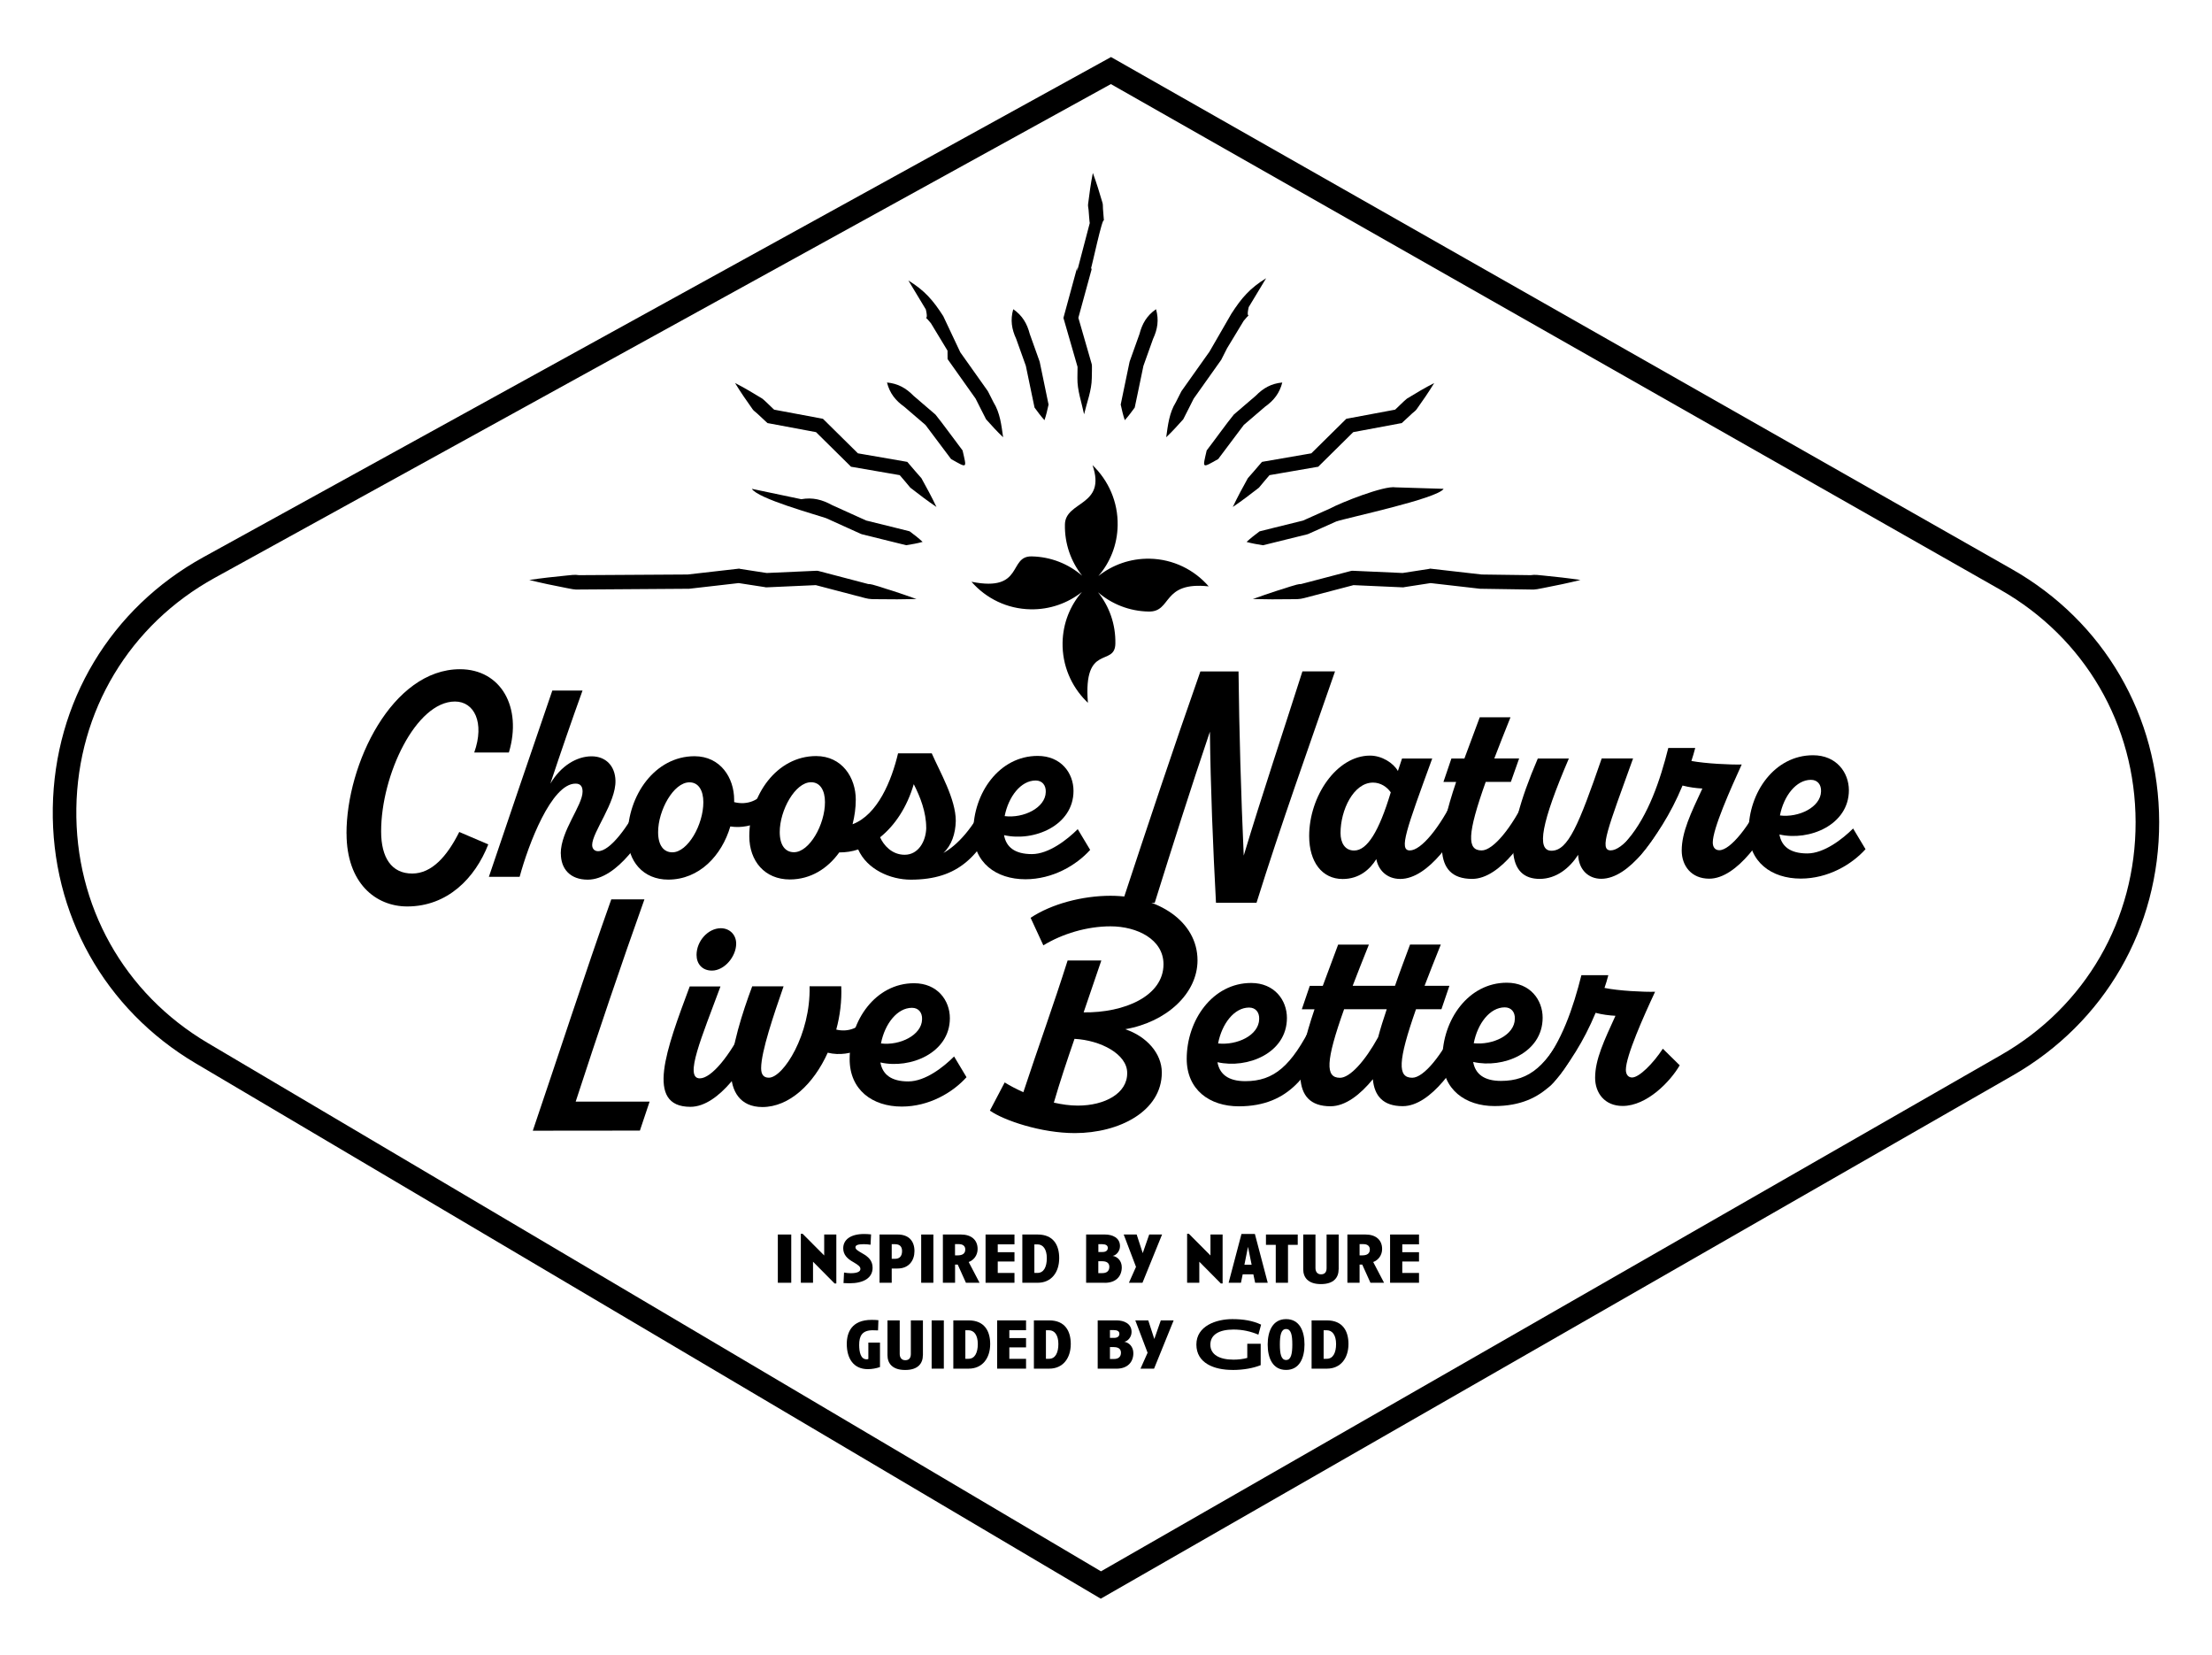<svg xmlns="http://www.w3.org/2000/svg" width="250" height="187" viewBox="0 0 250 187" fill="none"><g clip-path="url(#clip0_44_4365)"><path d="M124.415 180.641L22.116 120.146C11.822 114.059 5.787 103.275 5.966 91.297C6.15 79.318 12.514 68.725 22.987 62.955L125.568 6.446L227.388 64.312C237.786 70.221 244.006 80.9 244.029 92.879C244.052 104.858 237.873 115.56 227.498 121.509L124.409 180.635L124.415 180.641ZM125.551 9.501L24.272 65.289C14.646 70.591 8.796 80.329 8.629 91.331C8.462 102.34 14.007 112.245 23.471 117.842L124.432 177.545L226.178 119.193C235.711 113.724 241.389 103.888 241.366 92.885C241.343 81.882 235.625 72.064 226.074 66.634L125.551 9.501Z" fill="#D7FFE3" style="fill:#D7FFE3;fill:color(display-p3 0.843 1 0.892);fill-opacity:1;"></path><path d="M39.161 94.19C39.155 86.318 44.326 75.621 51.986 75.616C56.603 75.616 59.047 79.895 57.514 85.024H53.6C54.799 81.64 53.6 79.266 51.421 79.266C47.006 79.266 43.069 87.583 43.075 93.948C43.075 96.899 44.251 98.707 46.591 98.701C48.798 98.701 50.533 96.755 51.905 94.005L55.185 95.409C53.686 99.233 50.58 102.415 46.032 102.421C42.452 102.421 39.173 99.781 39.167 94.184L39.161 94.19Z" fill="#D7FFE3" style="fill:#D7FFE3;fill:color(display-p3 0.843 1 0.892);fill-opacity:1;"></path><path d="M63.375 96.449C63.375 93.867 65.842 91.019 65.842 89.443C65.842 88.906 65.641 88.536 65.041 88.542C62.332 88.542 59.727 95.38 58.73 99.071H55.254C57.219 93.278 60.055 84.897 62.424 78.024H65.837C64.569 81.541 63.37 85.024 62.2 88.547C63.398 86.503 65.208 85.463 66.845 85.457C68.482 85.452 69.52 86.561 69.56 88.201C69.629 90.679 66.926 94.034 66.926 95.472C66.926 95.906 67.197 96.177 67.594 96.177C68.932 96.177 70.972 93.526 72.673 90.107L74.148 91.713C72.88 94.56 69.739 99.388 66.43 99.394C64.424 99.394 63.387 98.158 63.387 96.449H63.375Z" fill="#D7FFE3" style="fill:#D7FFE3;fill:color(display-p3 0.843 1 0.892);fill-opacity:1;"></path><path d="M88.288 90.765C87.556 92.175 85.083 93.786 82.541 93.382C81.573 96.668 79.037 99.383 75.527 99.388C72.685 99.388 70.944 97.315 70.939 94.502C70.939 89.847 74.04 85.452 78.489 85.446C81.429 85.446 82.974 87.889 82.974 90.367V90.632C84.415 91.002 85.85 90.494 86.72 89.056L88.294 90.765H88.288ZM79.492 90.638C79.492 89.333 78.956 88.391 77.919 88.397C76.115 88.397 74.374 91.585 74.38 94.029C74.38 95.536 75.019 96.304 75.988 96.304C77.728 96.304 79.498 93.185 79.492 90.638Z" fill="#D7FFE3" style="fill:#D7FFE3;fill:color(display-p3 0.843 1 0.892);fill-opacity:1;"></path><path d="M113.101 91.678C110.732 96.772 108.328 99.388 102.945 99.394C100.605 99.394 97.993 98.228 96.991 95.981C96.287 96.218 95.584 96.316 94.852 96.316C93.549 98.124 91.647 99.365 89.273 99.371C86.431 99.371 84.69 97.298 84.685 94.485C84.685 89.83 87.786 85.434 92.235 85.428C95.175 85.428 96.72 87.872 96.72 90.349C96.72 91.285 96.587 92.227 96.357 93.133C99.198 92.059 100.766 88.207 101.498 85.122H105.308C106.213 87.196 108.023 90.274 108.023 92.758C107.988 94.196 107.556 95.507 106.622 96.379C108.127 95.542 110.029 93.63 111.666 90.078L113.107 91.684L113.101 91.678ZM93.238 90.627C93.238 89.321 92.702 88.38 91.665 88.386C89.861 88.386 88.12 91.574 88.126 94.017C88.126 95.525 88.765 96.293 89.734 96.293C91.475 96.293 93.244 93.174 93.238 90.627ZM104.68 93.532C104.68 91.759 104.011 90.049 103.273 88.605C102.507 91.222 101.135 93.266 99.469 94.606C99.873 95.513 100.806 96.581 102.247 96.581C103.786 96.581 104.651 95.074 104.685 93.532H104.68Z" fill="#D7FFE3" style="fill:#D7FFE3;fill:color(display-p3 0.843 1 0.892);fill-opacity:1;"></path><path d="M123.212 96.027C121.644 97.771 118.97 99.348 115.892 99.348C112.583 99.348 110.007 97.477 110.001 93.994C110.001 89.604 112.935 85.411 117.281 85.411C119.921 85.411 121.327 87.352 121.327 89.362C121.327 93.284 116.854 95.132 113.477 94.364C113.713 95.704 114.681 96.506 116.624 96.506C118.532 96.506 120.635 94.86 121.806 93.688L123.212 96.033V96.027ZM113.546 92.215C115.684 92.481 118.157 91.274 118.192 89.495C118.226 88.727 117.788 88.189 117.05 88.189C115.379 88.189 113.978 90.003 113.546 92.215Z" fill="#D7FFE3" style="fill:#D7FFE3;fill:color(display-p3 0.843 1 0.892);fill-opacity:1;"></path><path d="M150.883 75.864C147.88 84.51 144.744 93.26 142.012 102.005H137.43C137.09 95.611 136.819 89.073 136.744 82.674C134.577 89.073 132.508 95.611 130.507 102.011H126.83C129.701 93.301 132.6 84.585 135.666 75.87H139.978C140.053 82.668 140.26 89.806 140.566 96.674C142.635 89.801 145.033 82.662 147.2 75.858H150.877L150.883 75.864Z" fill="#D7FFE3" style="fill:#D7FFE3;fill:color(display-p3 0.843 1 0.892);fill-opacity:1;"></path><path d="M165.882 91.632C164.614 94.479 161.473 99.308 158.262 99.313C156.654 99.313 155.755 98.21 155.553 97.072C154.821 98.245 153.616 99.319 151.743 99.319C149.437 99.319 147.962 97.413 147.962 94.462C147.962 89.974 151.063 85.376 154.844 85.376C156.181 85.376 157.484 86.214 157.991 87.115L158.458 85.706H161.87C158.936 93.746 158.066 96.091 159.34 96.091C160.614 96.091 162.712 93.543 164.418 90.02L165.894 91.626L165.882 91.632ZM157.184 89.529C156.746 88.894 156.014 88.426 155.178 88.426C152.971 88.426 151.501 91.545 151.507 94.127C151.507 95.201 151.979 96.102 153.046 96.102C154.516 96.102 155.853 93.953 157.184 89.529Z" fill="#D7FFE3" style="fill:#D7FFE3;fill:color(display-p3 0.843 1 0.892);fill-opacity:1;"></path><path d="M174.009 91.626C172.741 94.473 169.599 99.302 166.389 99.308C161.743 99.308 162.538 94.387 164.573 88.351H163.138L164.037 85.706H165.507L167.242 81.045H170.717C170.014 82.783 169.415 84.325 168.885 85.7H171.692L170.758 88.345H167.916C165.812 94.248 165.784 96.091 167.455 96.091C168.758 96.091 170.862 93.543 172.533 90.02L174.009 91.626Z" fill="#D7FFE3" style="fill:#D7FFE3;fill:color(display-p3 0.843 1 0.892);fill-opacity:1;"></path><path d="M188.592 91.614C187.324 94.462 184.183 99.29 180.972 99.296C179.537 99.296 178.43 98.291 178.361 96.587C177.393 98.095 175.889 99.302 174.015 99.308C170.47 99.308 169.629 95.426 173.802 85.706H177.312C174.211 92.943 173.612 96.125 175.347 96.125C177.22 96.125 178.419 93.243 181.024 85.7H184.569C181.733 93.572 180.696 96.085 182.039 96.085C183.341 96.085 185.445 93.538 187.117 90.014L188.592 91.62V91.614Z" fill="#D7FFE3" style="fill:#D7FFE3;fill:color(display-p3 0.843 1 0.892);fill-opacity:1;"></path><path d="M200.765 91.603C199.532 94.421 196.356 99.279 193.18 99.284C191.139 99.284 190.067 97.812 190.067 96.102C190.067 94.023 191.099 91.88 192.402 89.096C191.733 89.061 190.932 88.963 190.16 88.761C188.793 92.047 187.122 94.56 185.387 96.639C183.75 98.586 182.511 96.576 183.946 94.901C186.315 92.117 187.652 88.097 188.551 84.51H191.595C191.462 85.013 191.33 85.481 191.162 85.983C192.799 86.283 195.578 86.416 196.846 86.382C195.578 89.165 193.572 93.653 193.578 95.195C193.578 95.732 193.848 96.067 194.315 96.067C195.589 96.067 197.826 93.214 199.29 89.997L200.765 91.603Z" fill="#D7FFE3" style="fill:#D7FFE3;fill:color(display-p3 0.843 1 0.892);fill-opacity:1;"></path><path d="M210.84 95.952C209.272 97.696 206.598 99.273 203.52 99.273C200.211 99.273 197.635 97.402 197.629 93.919C197.629 89.529 200.563 85.336 204.909 85.336C207.549 85.336 208.955 87.277 208.961 89.287C208.961 93.208 204.488 95.057 201.11 94.288C201.347 95.628 202.315 96.431 204.257 96.431C206.165 96.431 208.269 94.785 209.439 93.613L210.846 95.958L210.84 95.952ZM201.168 92.14C203.306 92.406 205.779 91.198 205.814 89.419C205.848 88.651 205.41 88.114 204.672 88.114C203.001 88.114 201.6 89.928 201.168 92.14Z" fill="#D7FFE3" style="fill:#D7FFE3;fill:color(display-p3 0.843 1 0.892);fill-opacity:1;"></path><path d="M73.422 124.461L72.321 127.747L60.217 127.759C63.122 119.211 66.085 110.062 69.088 101.618H72.834C70.2 108.988 67.531 116.9 65.064 124.472H73.422V124.461Z" fill="#D7FFE3" style="fill:#D7FFE3;fill:color(display-p3 0.843 1 0.892);fill-opacity:1;"></path><path d="M85.653 117.38C84.419 120.227 81.278 125.056 78.033 125.061C72.851 125.061 75.318 118.529 77.952 111.46H81.428C79.324 117.154 77.289 121.844 79.093 121.844C80.396 121.844 82.505 119.297 84.206 115.774L85.647 117.38H85.653ZM78.724 107.902C78.724 106.325 80.027 104.887 81.462 104.881C82.465 104.881 83.203 105.615 83.203 106.62C83.203 108.092 81.866 109.669 80.465 109.669C79.358 109.669 78.724 108.901 78.724 107.896V107.902Z" fill="#D7FFE3" style="fill:#D7FFE3;fill:color(display-p3 0.843 1 0.892);fill-opacity:1;"></path><path d="M99.735 116.427C98.934 117.934 96.26 119.615 93.55 118.945C91.948 122.497 89.21 125.079 86.167 125.085C83.625 125.085 82.622 123.277 82.616 121.099C82.616 118.419 83.913 114.394 85.014 111.448H88.559C87.458 114.631 86.023 118.818 86.023 120.695C86.023 121.4 86.294 121.769 86.893 121.769C88.53 121.769 91.637 116.872 91.499 111.442H95.078C95.147 113.083 94.945 114.758 94.513 116.334C95.919 116.669 97.285 116.132 98.156 114.723L99.729 116.433L99.735 116.427Z" fill="#D7FFE3" style="fill:#D7FFE3;fill:color(display-p3 0.843 1 0.892);fill-opacity:1;"></path><path d="M109.238 121.711C107.671 123.456 104.996 125.032 101.918 125.032C98.61 125.032 96.033 123.161 96.027 119.678C96.027 115.289 98.961 111.096 103.307 111.096C105.947 111.096 107.354 113.036 107.354 115.046C107.354 118.968 102.881 120.816 99.503 120.048C99.739 121.388 100.708 122.191 102.65 122.191C104.593 122.191 106.662 120.545 107.832 119.372L109.238 121.717V121.711ZM99.566 117.899C101.705 118.165 104.178 116.958 104.212 115.179C104.247 114.411 103.809 113.874 103.071 113.874C101.399 113.874 99.999 115.687 99.566 117.899Z" fill="#D7FFE3" style="fill:#D7FFE3;fill:color(display-p3 0.843 1 0.892);fill-opacity:1;"></path><path d="M127.193 116.3C129.567 117.102 131.308 119.008 131.308 121.186C131.308 125.541 126.53 128.024 121.481 128.03C117.671 128.03 113.451 126.598 111.878 125.489L113.549 122.306C114.184 122.705 114.921 123.075 115.659 123.41C117.296 118.448 119.094 113.487 120.662 108.526H124.472L122.472 114.388C127.089 114.451 131.498 112.54 131.498 108.953C131.498 106.14 128.518 104.667 125.51 104.667C122.835 104.667 120.057 105.511 117.919 106.816L116.478 103.703C118.852 102.126 122.328 101.219 125.504 101.214C130.922 101.214 135.337 104.119 135.343 108.508C135.343 112.262 131.838 115.479 127.193 116.288V116.3ZM127.394 121.226C127.394 119.112 124.415 117.541 121.44 117.38C120.605 119.794 119.809 122.174 119.106 124.588C120.011 124.79 120.91 124.923 121.815 124.923C124.858 124.923 127.429 123.542 127.394 121.232V121.226Z" fill="#D7FFE3" style="fill:#D7FFE3;fill:color(display-p3 0.843 1 0.892);fill-opacity:1;"></path><path d="M149.869 117.322C147.933 121.174 145.863 124.998 140.013 125.004C136.704 125.004 134.128 123.132 134.122 119.65C134.122 115.26 137.056 111.067 141.402 111.067C144.042 111.067 145.448 113.008 145.448 115.017C145.448 119.003 140.975 120.787 137.598 120.019C137.834 121.359 138.802 122.162 140.745 122.162C143.99 122.162 145.961 120.447 148.33 115.687L149.869 117.328V117.322ZM137.667 117.9C139.805 118.131 142.278 116.993 142.313 115.15C142.347 114.382 141.909 113.845 141.171 113.845C139.5 113.845 138.099 115.659 137.667 117.905V117.9Z" fill="#D7FFE3" style="fill:#D7FFE3;fill:color(display-p3 0.843 1 0.892);fill-opacity:1;"></path><path d="M166.158 117.305C164.89 120.152 161.754 124.981 158.544 124.986C156.302 124.986 155.333 123.814 155.16 121.943C153.76 123.652 152.088 124.992 150.382 124.998C145.736 124.998 146.532 120.077 148.566 114.041H147.131L148.03 111.396H149.5L151.235 106.735H154.711C154.007 108.474 153.408 110.016 152.878 111.39H157.662C158.192 109.842 158.797 108.271 159.362 106.729H162.838C162.135 108.468 161.535 110.01 161.005 111.385H163.812L162.913 114.03H160.037C157.967 119.933 157.938 121.775 159.61 121.775C160.913 121.775 162.982 119.228 164.688 115.705L166.158 117.31V117.305ZM155.76 117.183C156.025 116.178 156.359 115.139 156.728 114.036H151.909C149.806 119.938 149.777 121.781 151.448 121.781C152.555 121.781 154.255 119.933 155.76 117.189V117.183Z" fill="#D7FFE3" style="fill:#D7FFE3;fill:color(display-p3 0.843 1 0.892);fill-opacity:1;"></path><path d="M178.77 117.293C176.833 121.145 174.764 124.969 168.913 124.975C165.605 124.975 163.028 123.103 163.022 119.621C163.022 115.231 165.956 111.038 170.302 111.038C172.942 111.038 174.349 112.979 174.349 114.989C174.349 118.974 169.876 120.758 166.498 119.99C166.734 121.33 167.703 122.133 169.645 122.133C172.89 122.133 174.862 120.418 177.231 115.659L178.77 117.299V117.293ZM166.562 117.876C168.7 118.107 171.173 116.97 171.207 115.127C171.242 114.359 170.804 113.822 170.066 113.822C168.394 113.822 166.994 115.635 166.562 117.882V117.876Z" fill="#D7FFE3" style="fill:#D7FFE3;fill:color(display-p3 0.843 1 0.892);fill-opacity:1;"></path><path d="M189.842 120.366C188.776 122.208 186.136 124.957 183.392 124.963C181.352 124.963 180.28 123.49 180.28 121.781C180.28 119.701 181.311 117.559 182.579 114.775C181.911 114.74 181.075 114.642 180.337 114.44C178.971 117.726 177.3 120.239 175.565 122.318C173.928 124.264 172.689 122.254 174.124 120.579C176.498 117.796 177.83 113.776 178.729 110.189H181.772C181.64 110.691 181.507 111.159 181.34 111.627C182.977 111.962 185.79 112.095 187.058 112.06C185.755 114.844 183.755 119.332 183.755 120.874C183.755 121.411 184.026 121.746 184.458 121.746C185.26 121.746 186.833 120.169 187.934 118.494L189.842 120.371V120.366Z" fill="#D7FFE3" style="fill:#D7FFE3;fill:color(display-p3 0.843 1 0.892);fill-opacity:1;"></path><path d="M87.911 144.941V139.489H89.427V144.941H87.911Z" fill="#D7FFE3" style="fill:#D7FFE3;fill:color(display-p3 0.843 1 0.892);fill-opacity:1;"></path><path d="M94.522 145.022H94.326L91.888 142.562V144.941H90.511V139.408H90.713L93.151 141.857V139.489H94.522V145.022Z" fill="#D7FFE3" style="fill:#D7FFE3;fill:color(display-p3 0.843 1 0.892);fill-opacity:1;"></path><path d="M96.016 144.999C95.796 144.999 95.577 144.993 95.335 144.976L95.393 143.786C95.629 143.827 95.918 143.861 96.137 143.861C96.967 143.861 97.243 143.642 97.243 143.382C97.243 143.122 97.024 142.943 96.425 142.596C95.785 142.238 95.301 141.788 95.301 141.043C95.301 140.09 96.108 139.431 97.664 139.431C97.923 139.431 98.183 139.449 98.448 139.477L98.39 140.644C98.148 140.604 97.871 140.581 97.606 140.581C96.909 140.581 96.684 140.719 96.684 140.927C96.684 141.176 96.944 141.314 97.451 141.614C98.148 142.001 98.621 142.44 98.621 143.249C98.621 144.393 97.606 144.999 96.004 144.999H96.016Z" fill="#D7FFE3" style="fill:#D7FFE3;fill:color(display-p3 0.843 1 0.892);fill-opacity:1;"></path><path d="M101.445 143.33H100.782V144.941H99.404V139.489H101.456C102.719 139.489 103.353 140.234 103.353 141.366C103.353 142.394 102.747 143.33 101.445 143.33ZM101.185 140.581H100.782V142.233H101.18C101.681 142.233 101.952 141.909 101.952 141.36C101.952 140.858 101.687 140.586 101.185 140.586V140.581Z" fill="#D7FFE3" style="fill:#D7FFE3;fill:color(display-p3 0.843 1 0.892);fill-opacity:1;"></path><path d="M104.112 144.941V139.489H105.49V144.941H104.112Z" fill="#D7FFE3" style="fill:#D7FFE3;fill:color(display-p3 0.843 1 0.892);fill-opacity:1;"></path><path d="M109.17 144.941L108.242 142.885H107.942V144.941H106.564V139.489H108.616C109.746 139.489 110.49 140.072 110.49 141.129C110.49 141.84 110.046 142.394 109.481 142.596L110.709 144.941H109.176H109.17ZM108.374 140.575H107.936V141.846H108.224C108.789 141.846 109.095 141.638 109.095 141.176C109.095 140.777 108.807 140.575 108.369 140.575H108.374Z" fill="#D7FFE3" style="fill:#D7FFE3;fill:color(display-p3 0.843 1 0.892);fill-opacity:1;"></path><path d="M111.388 144.941V139.489H114.656V140.598H112.765V141.487H114.656V142.539H112.765V143.832H114.656V144.941H111.388Z" fill="#D7FFE3" style="fill:#D7FFE3;fill:color(display-p3 0.843 1 0.892);fill-opacity:1;"></path><path d="M117.279 144.941H115.544V139.489H117.279C119.066 139.489 119.711 140.702 119.711 142.152C119.711 143.769 118.824 144.941 117.279 144.941ZM117.262 140.604H116.904V143.827H117.262C117.965 143.827 118.311 143.157 118.311 142.157C118.311 141.158 117.89 140.604 117.262 140.604Z" fill="#D7FFE3" style="fill:#D7FFE3;fill:color(display-p3 0.843 1 0.892);fill-opacity:1;"></path><path d="M124.864 144.941H122.754V139.489H124.892C125.705 139.489 126.581 139.836 126.581 140.8C126.581 141.383 126.143 141.851 125.751 141.903C126.276 141.984 126.783 142.446 126.783 143.191C126.783 144.196 126.137 144.947 124.864 144.947V144.941ZM124.604 140.581H124.137V141.464H124.604C124.985 141.464 125.204 141.303 125.204 140.996C125.204 140.708 124.944 140.586 124.604 140.586V140.581ZM124.587 142.504H124.131V143.85H124.593C125.083 143.85 125.377 143.607 125.377 143.139C125.377 142.695 125.054 142.51 124.587 142.51V142.504Z" fill="#D7FFE3" style="fill:#D7FFE3;fill:color(display-p3 0.843 1 0.892);fill-opacity:1;"></path><path d="M129.123 144.941H127.59L128.391 143.145L127.002 139.489H128.466L129.152 141.591L129.884 139.489H131.336L129.123 144.941Z" fill="#D7FFE3" style="fill:#D7FFE3;fill:color(display-p3 0.843 1 0.892);fill-opacity:1;"></path><path d="M138.179 145.022H137.983L135.545 142.562V144.941H134.167V139.408H134.369L136.807 141.857V139.489H138.179V145.022Z" fill="#D7FFE3" style="fill:#D7FFE3;fill:color(display-p3 0.843 1 0.892);fill-opacity:1;"></path><path d="M141.856 144.941L141.654 143.988H140.449L140.253 144.941H138.858L140.311 139.426H141.827L143.279 144.941H141.85H141.856ZM141.049 140.881L140.645 142.897H141.458L141.049 140.881Z" fill="#D7FFE3" style="fill:#D7FFE3;fill:color(display-p3 0.843 1 0.892);fill-opacity:1;"></path><path d="M145.569 140.656V144.941H144.186V140.656H143.079V139.489H146.67V140.656H145.563H145.569Z" fill="#D7FFE3" style="fill:#D7FFE3;fill:color(display-p3 0.843 1 0.892);fill-opacity:1;"></path><path d="M151.291 143.422C151.291 144.323 150.767 145.091 149.291 145.091C147.816 145.091 147.291 144.318 147.291 143.422V139.489H148.674V143.278C148.674 143.648 148.853 143.988 149.303 143.988C149.781 143.988 149.931 143.671 149.931 143.284V139.489H151.297V143.422H151.291Z" fill="#D7FFE3" style="fill:#D7FFE3;fill:color(display-p3 0.843 1 0.892);fill-opacity:1;"></path><path d="M154.888 144.941L153.96 142.885H153.66V144.941H152.282V139.489H154.334C155.464 139.489 156.207 140.072 156.207 141.129C156.207 141.84 155.764 142.394 155.199 142.596L156.427 144.941H154.893H154.888ZM154.098 140.575H153.66V141.846H153.948C154.513 141.846 154.818 141.638 154.818 141.176C154.818 140.777 154.53 140.575 154.092 140.575H154.098Z" fill="#D7FFE3" style="fill:#D7FFE3;fill:color(display-p3 0.843 1 0.892);fill-opacity:1;"></path><path d="M157.107 144.941V139.489H160.376V140.598H158.485V141.487H160.376V142.539H158.485V143.832H160.376V144.941H157.107Z" fill="#D7FFE3" style="fill:#D7FFE3;fill:color(display-p3 0.843 1 0.892);fill-opacity:1;"></path><path d="M98.084 154.702C96.447 154.702 95.703 153.472 95.703 151.855C95.703 150.561 96.251 149.134 98.504 149.134C98.764 149.134 99.023 149.14 99.277 149.169L99.236 150.324C99.029 150.318 98.816 150.307 98.631 150.307C97.415 150.307 97.104 150.977 97.104 151.959C97.104 152.779 97.282 153.587 97.934 153.587C98.009 153.587 98.089 153.582 98.141 153.553V151.699H99.456V154.465C99.035 154.61 98.562 154.702 98.072 154.702H98.084Z" fill="#D7FFE3" style="fill:#D7FFE3;fill:color(display-p3 0.843 1 0.892);fill-opacity:1;"></path><path d="M104.303 153.126C104.303 154.027 103.778 154.795 102.303 154.795C100.827 154.795 100.303 154.021 100.303 153.126V149.192H101.686V152.981C101.686 153.351 101.865 153.692 102.314 153.692C102.793 153.692 102.943 153.374 102.943 152.987V149.192H104.309V153.126H104.303Z" fill="#D7FFE3" style="fill:#D7FFE3;fill:color(display-p3 0.843 1 0.892);fill-opacity:1;"></path><path d="M105.294 154.645V149.192H106.672V154.645H105.294Z" fill="#D7FFE3" style="fill:#D7FFE3;fill:color(display-p3 0.843 1 0.892);fill-opacity:1;"></path><path d="M109.479 154.645H107.744V149.192H109.479C111.266 149.192 111.911 150.405 111.911 151.855C111.911 153.472 111.024 154.645 109.479 154.645ZM109.462 150.307H109.104V153.53H109.462C110.165 153.53 110.511 152.86 110.511 151.861C110.511 150.861 110.09 150.307 109.462 150.307Z" fill="#D7FFE3" style="fill:#D7FFE3;fill:color(display-p3 0.843 1 0.892);fill-opacity:1;"></path><path d="M112.696 154.645V149.192H115.964V150.301H114.074V151.191H115.964V152.242H114.074V153.536H115.964V154.645H112.696Z" fill="#D7FFE3" style="fill:#D7FFE3;fill:color(display-p3 0.843 1 0.892);fill-opacity:1;"></path><path d="M118.586 154.645H116.851V149.192H118.586C120.372 149.192 121.018 150.405 121.018 151.855C121.018 153.472 120.13 154.645 118.586 154.645ZM118.568 150.307H118.211V153.53H118.568C119.271 153.53 119.617 152.86 119.617 151.861C119.617 150.861 119.197 150.307 118.568 150.307Z" fill="#D7FFE3" style="fill:#D7FFE3;fill:color(display-p3 0.843 1 0.892);fill-opacity:1;"></path><path d="M126.172 154.645H124.062V149.192H126.201C127.014 149.192 127.89 149.539 127.89 150.503C127.89 151.087 127.452 151.555 127.06 151.607C127.584 151.687 128.091 152.149 128.091 152.894C128.091 153.899 127.446 154.65 126.172 154.65V154.645ZM125.913 150.284H125.446V151.168H125.913C126.293 151.168 126.512 151.006 126.512 150.7C126.512 150.411 126.253 150.29 125.913 150.29V150.284ZM125.901 152.207H125.446V153.553H125.907C126.397 153.553 126.691 153.31 126.691 152.843C126.691 152.398 126.368 152.213 125.901 152.213V152.207Z" fill="#D7FFE3" style="fill:#D7FFE3;fill:color(display-p3 0.843 1 0.892);fill-opacity:1;"></path><path d="M130.433 154.645H128.899L129.701 152.848L128.312 149.192H129.776L130.461 151.295L131.194 149.192H132.646L130.433 154.645Z" fill="#D7FFE3" style="fill:#D7FFE3;fill:color(display-p3 0.843 1 0.892);fill-opacity:1;"></path><path d="M139.278 154.789C137.226 154.789 135.215 154.027 135.215 151.918C135.215 149.81 137.469 149.048 139.278 149.048C140.523 149.048 141.596 149.227 142.529 149.672L142.224 150.804C141.377 150.446 140.449 150.226 139.411 150.226C137.751 150.226 136.794 150.827 136.794 151.936C136.794 153.045 137.797 153.628 139.411 153.628C139.936 153.628 140.5 153.565 140.967 153.432V151.832H142.483V154.252C141.682 154.569 140.604 154.795 139.273 154.795L139.278 154.789Z" fill="#D7FFE3" style="fill:#D7FFE3;fill:color(display-p3 0.843 1 0.892);fill-opacity:1;"></path><path d="M145.354 154.789C143.827 154.789 143.273 153.432 143.273 151.918C143.273 150.405 143.844 149.048 145.354 149.048C146.864 149.048 147.435 150.376 147.435 151.918C147.435 153.46 146.853 154.789 145.354 154.789ZM145.354 150.168C144.789 150.168 144.651 150.873 144.651 151.918C144.651 152.964 144.795 153.668 145.354 153.668C145.913 153.668 146.057 152.964 146.057 151.918C146.057 150.804 145.902 150.168 145.354 150.168Z" fill="#D7FFE3" style="fill:#D7FFE3;fill:color(display-p3 0.843 1 0.892);fill-opacity:1;"></path><path d="M149.971 154.645H148.236V149.192H149.971C151.758 149.192 152.404 150.405 152.404 151.855C152.404 153.472 151.516 154.645 149.971 154.645ZM149.954 150.307H149.597V153.53H149.954C150.657 153.53 151.003 152.86 151.003 151.861C151.003 150.861 150.582 150.307 149.954 150.307Z" fill="#D7FFE3" style="fill:#D7FFE3;fill:color(display-p3 0.843 1 0.892);fill-opacity:1;"></path><path d="M59.784 65.537C61.145 65.329 62.666 65.162 64.038 65.029C64.511 64.982 64.978 64.907 65.444 64.988L77.808 64.913H77.727L83.393 64.266L83.537 64.249L83.676 64.284L86.817 64.769L86.592 64.746L92.258 64.492H92.379L92.5 64.515L98.138 65.993C98.552 65.947 100.143 66.559 100.835 66.744C101.752 67.044 102.668 67.356 103.579 67.685C102.19 67.726 100.628 67.726 99.233 67.703C98.749 67.703 98.264 67.714 97.803 67.582L97.728 67.564L92.091 66.086L92.333 66.109L86.673 66.363C86.598 66.374 86.517 66.363 86.448 66.34L83.307 65.855L83.589 65.872C83.549 65.872 77.918 66.525 77.883 66.525H77.843L65.427 66.611C64.954 66.646 64.482 66.53 64.009 66.438C62.649 66.178 61.127 65.86 59.79 65.525L59.784 65.537Z" fill="#D7FFE3" style="fill:#D7FFE3;fill:color(display-p3 0.843 1 0.892);fill-opacity:1;"></path><path d="M90.557 56.405C91.848 56.174 92.926 56.457 94.038 57.07L97.958 58.843L97.825 58.797L101.145 59.617L102.805 60.033C103.301 60.408 103.797 60.778 104.275 61.228C103.647 61.407 103.036 61.5 102.419 61.604L100.759 61.194L97.439 60.373C97.404 60.368 97.335 60.344 97.301 60.327L93.381 58.554C92.182 58.138 85.663 56.348 84.972 55.233L90.557 56.405Z" fill="#D7FFE3" style="fill:#D7FFE3;fill:color(display-p3 0.843 1 0.892);fill-opacity:1;"></path><path d="M83.082 43.283C84.137 43.82 85.151 44.427 86.154 45.039C86.494 45.299 87.313 46.148 87.67 46.448L87.267 46.246L92.766 47.274L93.008 47.32L93.186 47.494L97.14 51.398L96.708 51.178L102.253 52.137L102.541 52.189L102.731 52.409C103.031 52.773 103.832 53.685 104.138 54.032C104.731 55.094 105.314 56.175 105.838 57.283C104.824 56.596 103.844 55.851 102.887 55.106C102.61 54.754 101.809 53.83 101.498 53.466L101.976 53.737L96.431 52.778L96.183 52.738L96.005 52.559L92.051 48.654L92.472 48.874L86.973 47.846L86.742 47.806C86.604 47.684 85.716 46.841 85.561 46.708C85.393 46.546 85.186 46.431 85.059 46.24C84.379 45.287 83.704 44.311 83.088 43.3L83.082 43.283Z" fill="#D7FFE3" style="fill:#D7FFE3;fill:color(display-p3 0.843 1 0.892);fill-opacity:1;"></path><path d="M100.248 43.219C101.493 43.335 102.404 43.855 103.251 44.721L105.724 46.841C106.467 47.742 108.087 49.989 108.79 50.895C109.263 52.963 109.372 52.923 107.493 51.871C106.877 51.046 105.188 48.799 104.548 47.95L104.669 48.077L102.196 45.957C101.211 45.258 100.554 44.432 100.248 43.219Z" fill="#D7FFE3" style="fill:#D7FFE3;fill:color(display-p3 0.843 1 0.892);fill-opacity:1;"></path><path d="M102.662 31.691C104.512 32.829 105.452 33.926 106.605 35.717L108.582 39.91L108.495 39.754L111.614 44.15C111.614 44.15 111.665 44.225 111.677 44.253L112.282 45.449C113.026 46.645 113.176 48.013 113.372 49.405C112.68 48.753 112.063 48.065 111.446 47.378C111.089 46.702 110.593 45.68 110.236 44.987L110.299 45.091L107.181 40.696C107.152 40.661 107.106 40.586 107.095 40.54L107.089 39.621L105.21 36.52C104.017 35.07 105.066 36.826 104.639 34.966L102.668 31.697L102.662 31.691Z" fill="#D7FFE3" style="fill:#D7FFE3;fill:color(display-p3 0.843 1 0.892);fill-opacity:1;"></path><path d="M114.525 34.943C115.557 35.659 116.081 36.572 116.387 37.744L117.488 40.823C117.499 40.852 117.517 40.904 117.517 40.932L118.179 44.121L118.508 45.715C118.375 46.298 118.254 46.876 118.047 47.476C117.62 47.008 117.275 46.529 116.923 46.05L116.589 44.456L115.926 41.267L115.955 41.377L114.854 38.299C114.341 37.196 114.173 36.156 114.514 34.949L114.525 34.943Z" fill="#D7FFE3" style="fill:#D7FFE3;fill:color(display-p3 0.843 1 0.892);fill-opacity:1;"></path><path d="M178.658 65.537C177.298 65.329 175.776 65.162 174.404 65.029C173.931 64.982 173.465 64.907 172.998 64.988L167.366 64.913H167.447L161.781 64.266L161.637 64.249L161.499 64.284L158.357 64.769L158.582 64.746L152.916 64.492H152.795L152.674 64.515L147.037 65.993C146.622 65.947 145.031 66.559 144.339 66.744C143.423 67.044 142.506 67.356 141.596 67.685C142.985 67.726 144.547 67.726 145.942 67.703C146.426 67.703 146.91 67.714 147.371 67.582L147.446 67.564L153.083 66.086L152.841 66.109L158.501 66.363C158.576 66.374 158.657 66.363 158.726 66.34L161.868 65.855L161.585 65.872C161.625 65.872 167.257 66.525 167.291 66.525H167.332L173.015 66.611C173.488 66.646 173.96 66.53 174.433 66.438C175.793 66.178 177.315 65.86 178.652 65.525L178.658 65.537Z" fill="#D7FFE3" style="fill:#D7FFE3;fill:color(display-p3 0.843 1 0.892);fill-opacity:1;"></path><path d="M157.73 55.066C156.439 54.835 151.47 56.827 150.358 57.439L147.205 58.849L147.338 58.803L144.018 59.623L142.358 60.038C141.862 60.414 141.366 60.783 140.888 61.234C141.516 61.413 142.127 61.505 142.744 61.609L144.404 61.199L147.724 60.379C147.758 60.373 147.827 60.35 147.862 60.333L151.015 58.924C152.214 58.508 162.468 56.348 163.16 55.233L157.724 55.066H157.73Z" fill="#D7FFE3" style="fill:#D7FFE3;fill:color(display-p3 0.843 1 0.892);fill-opacity:1;"></path><path d="M162.087 43.283C161.032 43.82 160.018 44.427 159.015 45.039C158.675 45.299 157.856 46.148 157.499 46.448L157.903 46.246L152.404 47.274L152.162 47.32L151.983 47.494L148.029 51.398L148.461 51.178L142.916 52.137L142.628 52.189L142.438 52.409C142.138 52.773 141.337 53.685 141.031 54.032C140.438 55.094 139.856 56.175 139.331 57.283C140.346 56.596 141.325 55.851 142.282 55.106C142.559 54.754 143.36 53.83 143.671 53.466L143.193 53.737L148.738 52.778L148.986 52.738L149.164 52.559L153.118 48.654L152.698 48.874L158.196 47.846L158.427 47.806C158.565 47.684 159.453 46.841 159.609 46.708C159.776 46.546 159.983 46.431 160.11 46.24C160.79 45.287 161.465 44.311 162.081 43.3L162.087 43.283Z" fill="#D7FFE3" style="fill:#D7FFE3;fill:color(display-p3 0.843 1 0.892);fill-opacity:1;"></path><path d="M144.923 43.22C143.678 43.335 142.767 43.855 141.92 44.721L139.447 46.841C138.703 47.742 137.084 49.989 136.38 50.895C135.908 52.963 135.798 52.923 137.677 51.872C138.294 51.046 139.983 48.799 140.623 47.95L140.502 48.077L142.974 45.957C143.96 45.258 144.617 44.432 144.923 43.22Z" fill="#D7FFE3" style="fill:#D7FFE3;fill:color(display-p3 0.843 1 0.892);fill-opacity:1;"></path><path d="M143.107 31.431C141.257 32.569 140.317 33.667 139.164 35.457L136.594 39.91L136.68 39.754L133.562 44.15C133.562 44.15 133.51 44.225 133.498 44.254L132.893 45.449C132.15 46.645 132 48.013 131.804 49.405C132.495 48.753 133.112 48.065 133.729 47.378C134.086 46.702 134.582 45.68 134.939 44.987L134.876 45.091L137.994 40.696C138.023 40.661 138.069 40.586 138.081 40.54L138.68 39.356L140.559 36.254C141.752 34.804 140.703 36.56 141.13 34.7L143.101 31.431H143.107Z" fill="#D7FFE3" style="fill:#D7FFE3;fill:color(display-p3 0.843 1 0.892);fill-opacity:1;"></path><path d="M130.645 34.943C129.613 35.659 129.089 36.572 128.783 37.744L127.682 40.823C127.671 40.852 127.654 40.904 127.654 40.932L126.991 44.121L126.662 45.715C126.795 46.298 126.916 46.876 127.123 47.476C127.55 47.008 127.896 46.529 128.247 46.05L128.582 44.456L129.244 41.267L129.216 41.377L130.316 38.299C130.829 37.196 130.997 36.156 130.657 34.949L130.645 34.943Z" fill="#D7FFE3" style="fill:#D7FFE3;fill:color(display-p3 0.843 1 0.892);fill-opacity:1;"></path><path d="M123.509 19.562C123.279 20.712 123.123 21.878 122.979 23.034C122.939 23.265 123.014 23.49 123.031 23.715C123.037 23.779 123.141 25.205 123.164 25.205L121.74 30.634V30.224L120.247 35.705L120.189 35.925L120.253 36.144L121.821 41.579L121.786 41.343L121.769 42.706C121.74 44.08 122.241 45.449 122.524 46.812C122.841 45.461 123.383 44.103 123.394 42.729C123.383 42.532 123.452 41.273 123.383 41.129L121.815 35.694V36.133L123.314 30.652L123.371 30.45L123.319 30.242C123.348 30.386 124.633 24.293 124.766 24.945L124.657 23.582C124.633 23.357 124.674 23.126 124.599 22.901C124.27 21.786 123.93 20.66 123.521 19.562H123.509Z" fill="#D7FFE3" style="fill:#D7FFE3;fill:color(display-p3 0.843 1 0.892);fill-opacity:1;"></path><path d="M136.612 66.253C131.257 65.675 132.491 69.158 129.822 69.1C127.632 69.06 125.637 68.251 124.093 66.917C125.372 68.511 126.104 70.544 126.058 72.728C126.012 75.396 122.421 72.629 122.951 79.364C122.951 79.381 122.951 79.399 122.951 79.41C122.882 79.341 122.813 79.277 122.744 79.202C121.066 77.516 120.046 75.171 120.092 72.612C120.133 70.429 120.94 68.425 122.283 66.888C120.68 68.153 118.657 68.887 116.478 68.846C113.815 68.8 111.458 67.616 109.821 65.762C109.821 65.762 109.809 65.745 109.804 65.739C109.804 65.739 109.821 65.739 109.827 65.739C115.758 66.917 113.931 62.822 116.594 62.868C118.772 62.909 120.761 63.718 122.306 65.052C121.043 63.458 120.311 61.436 120.358 59.259C120.404 56.579 125.084 57.203 123.476 52.559C125.263 54.269 126.369 56.688 126.317 59.374C126.277 61.563 125.47 63.55 124.139 65.086C125.73 63.822 127.758 63.088 129.937 63.128C132.606 63.18 134.981 64.382 136.606 66.253H136.612Z" fill="#D7FFE3" style="fill:#D7FFE3;fill:color(display-p3 0.843 1 0.892);fill-opacity:1;"></path></g><defs><clipPath id="clip0_44_4365"><rect width="250" height="187" fill="white" style="fill:white;fill-opacity:1;"></rect></clipPath></defs></svg>